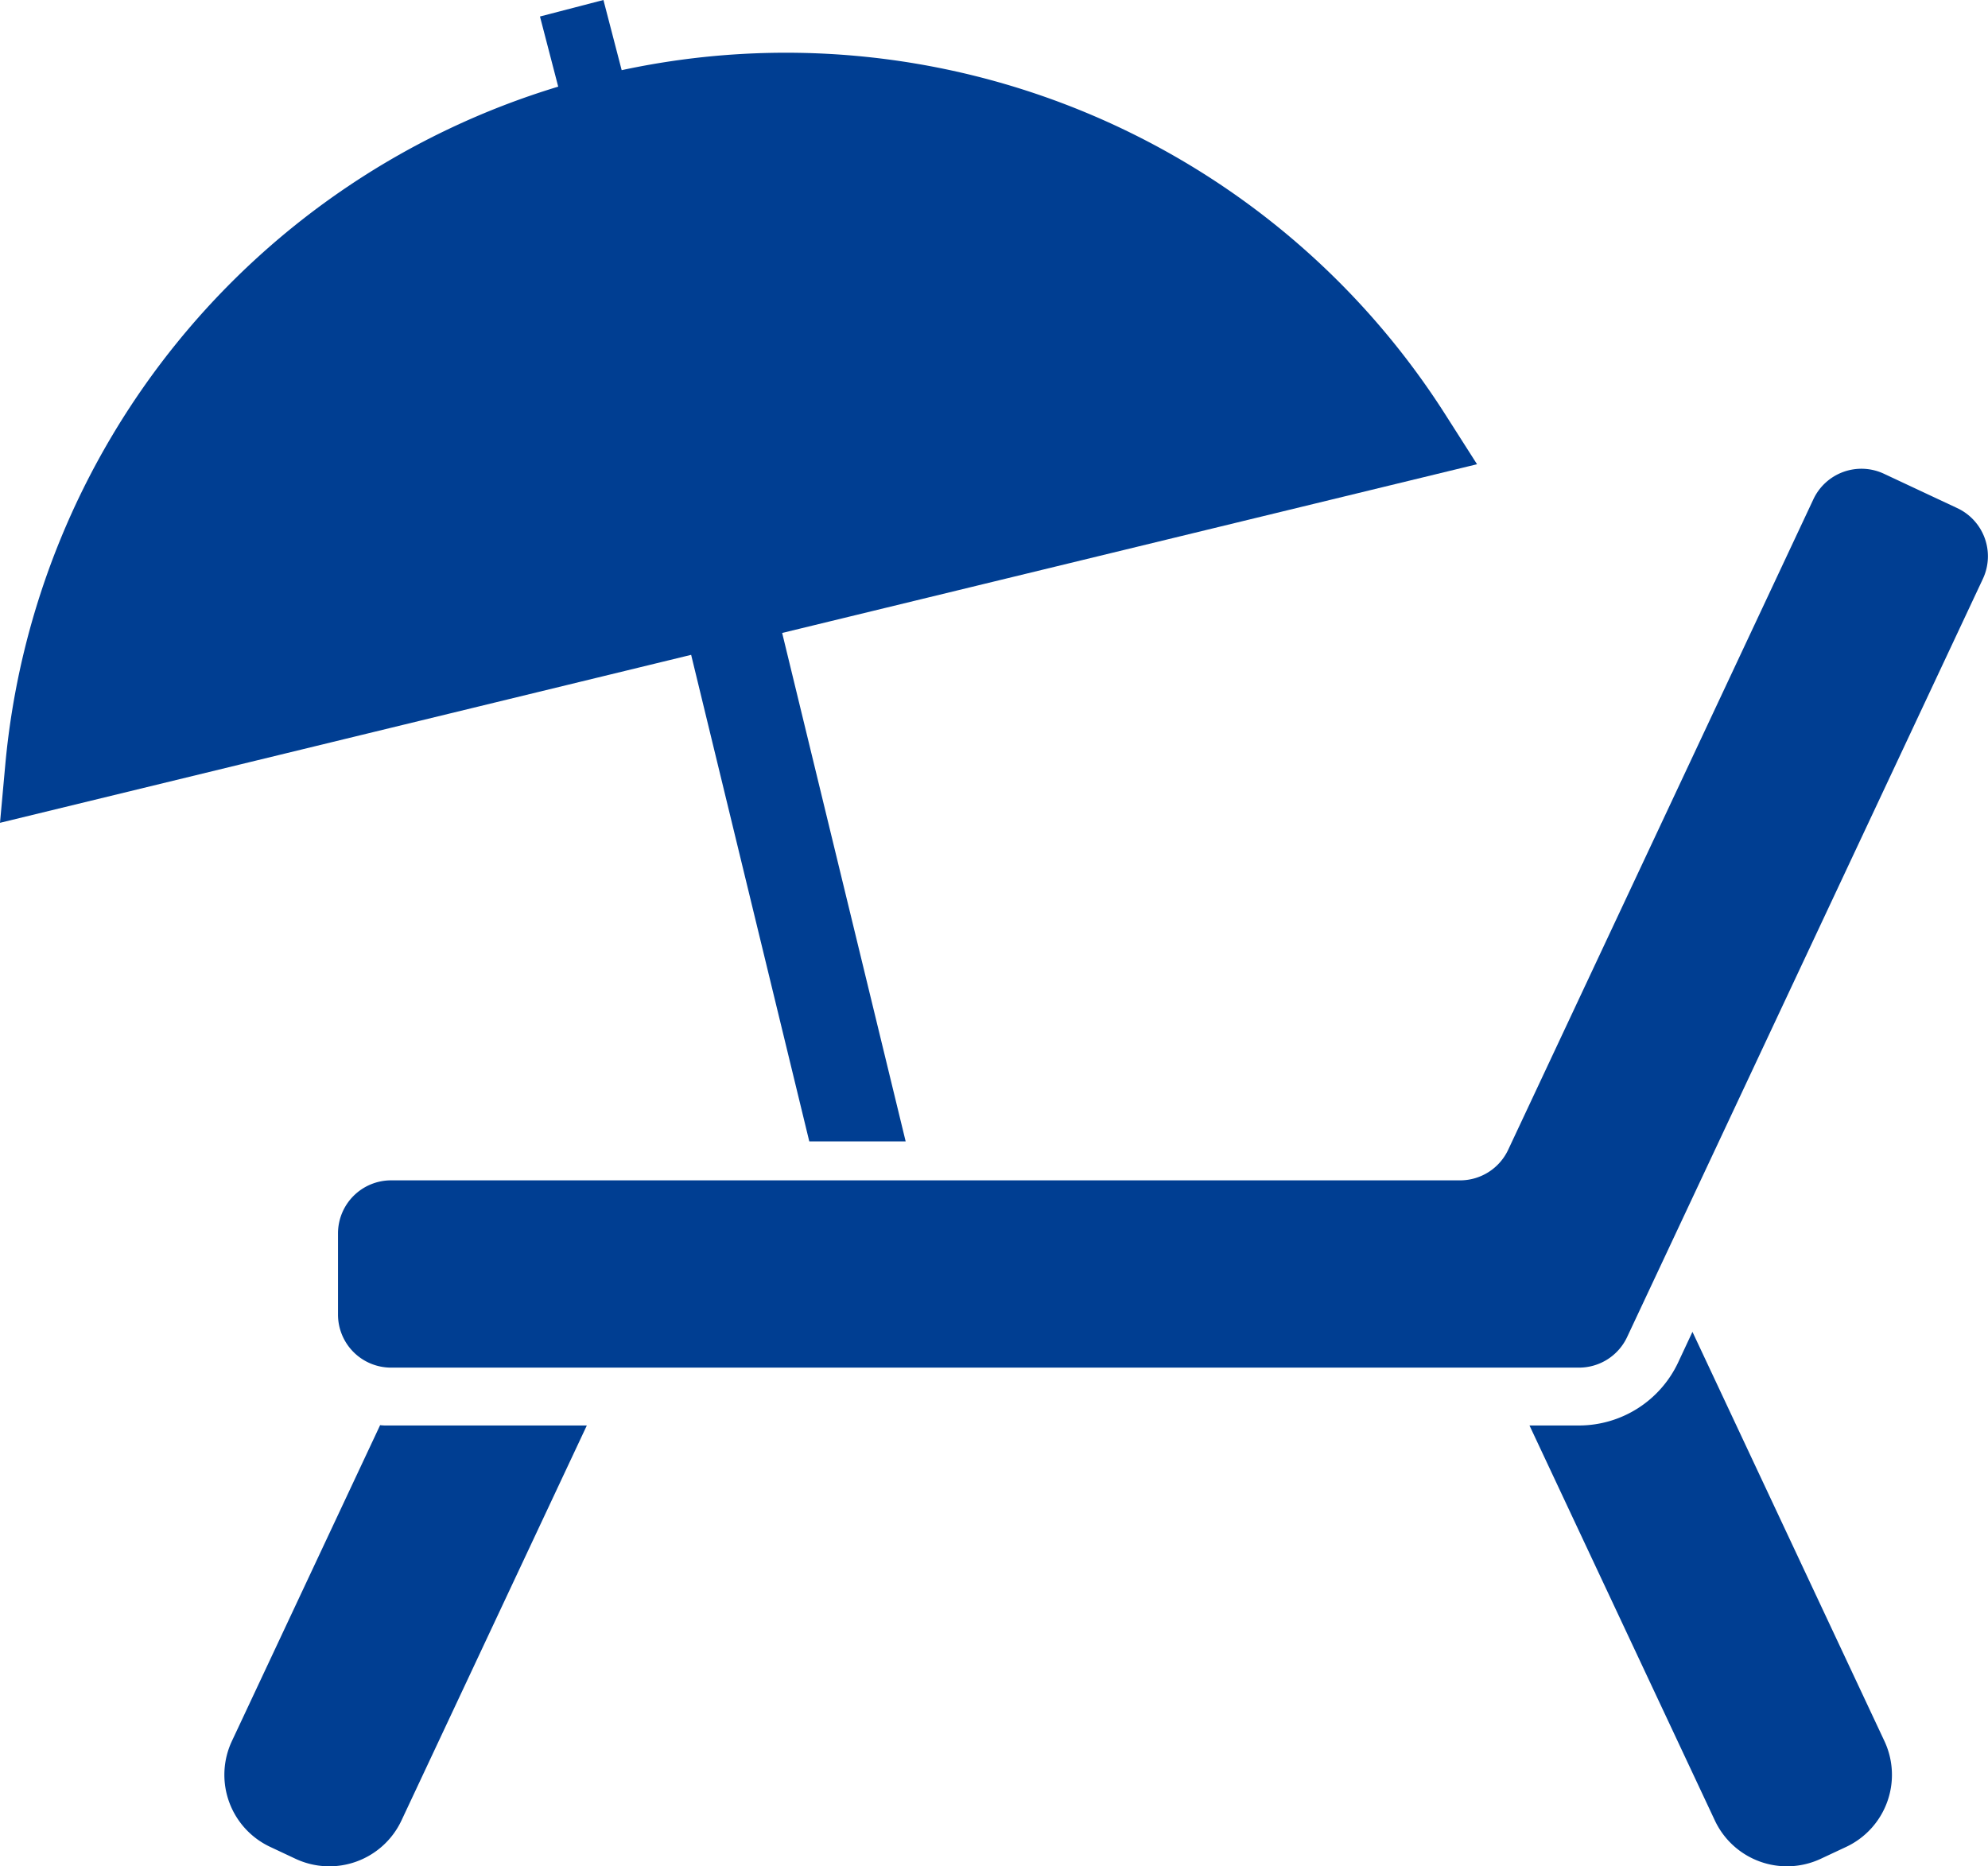 <svg xmlns="http://www.w3.org/2000/svg" width="74.55" height="70" viewBox="0 0 74.55 70">
  <g id="グループ_23383" data-name="グループ 23383" transform="translate(-378 -369.953)">
    <path id="パス_2102" data-name="パス 2102" d="M398.311,461.685l-5.556,11.844a2.984,2.984,0,0,0,1.435,3.973l.949.446a2.988,2.988,0,0,0,3.973-1.437l6.951-14.815h-7.468C398.5,461.7,398.406,461.693,398.311,461.685Z" transform="translate(-6.057 -38.278)" fill="#003e92"/>
    <path id="パス_2103" data-name="パス 2103" d="M482.54,455.663,482,456.818a4.112,4.112,0,0,1-3.709,2.357h-1.862l6.951,14.815a2.988,2.988,0,0,0,3.972,1.437l.952-.446a2.985,2.985,0,0,0,1.433-3.973Z" transform="translate(-41.073 -35.757)" fill="#003e92"/>
    <path id="パス_2104" data-name="パス 2104" d="M460.312,401.572l-2.754-1.291a1.99,1.99,0,0,0-2.648.956l-11.446,24.4a1.993,1.993,0,0,1-1.8,1.145H401.574a1.991,1.991,0,0,0-1.991,1.991v3.043a1.99,1.99,0,0,0,1.991,1.99h44.55a1.991,1.991,0,0,0,1.8-1.145l13.343-28.441A1.994,1.994,0,0,0,460.312,401.572Z" transform="translate(-8.908 -12.558)" fill="#003e92"/>
    <path id="パス_2105" data-name="パス 2105" d="M408.348,412.762h3.614l-4.631-19.069,26.058-6.328L432.2,385.5a29.317,29.317,0,0,0-30.887-12.915l-.684-2.632-2.38.619.684,2.631A29.363,29.363,0,0,0,378.2,398.614l-.2,2.2,25.918-6.3Z" transform="translate(0)" fill="#003e92"/>
  </g>
</svg>
